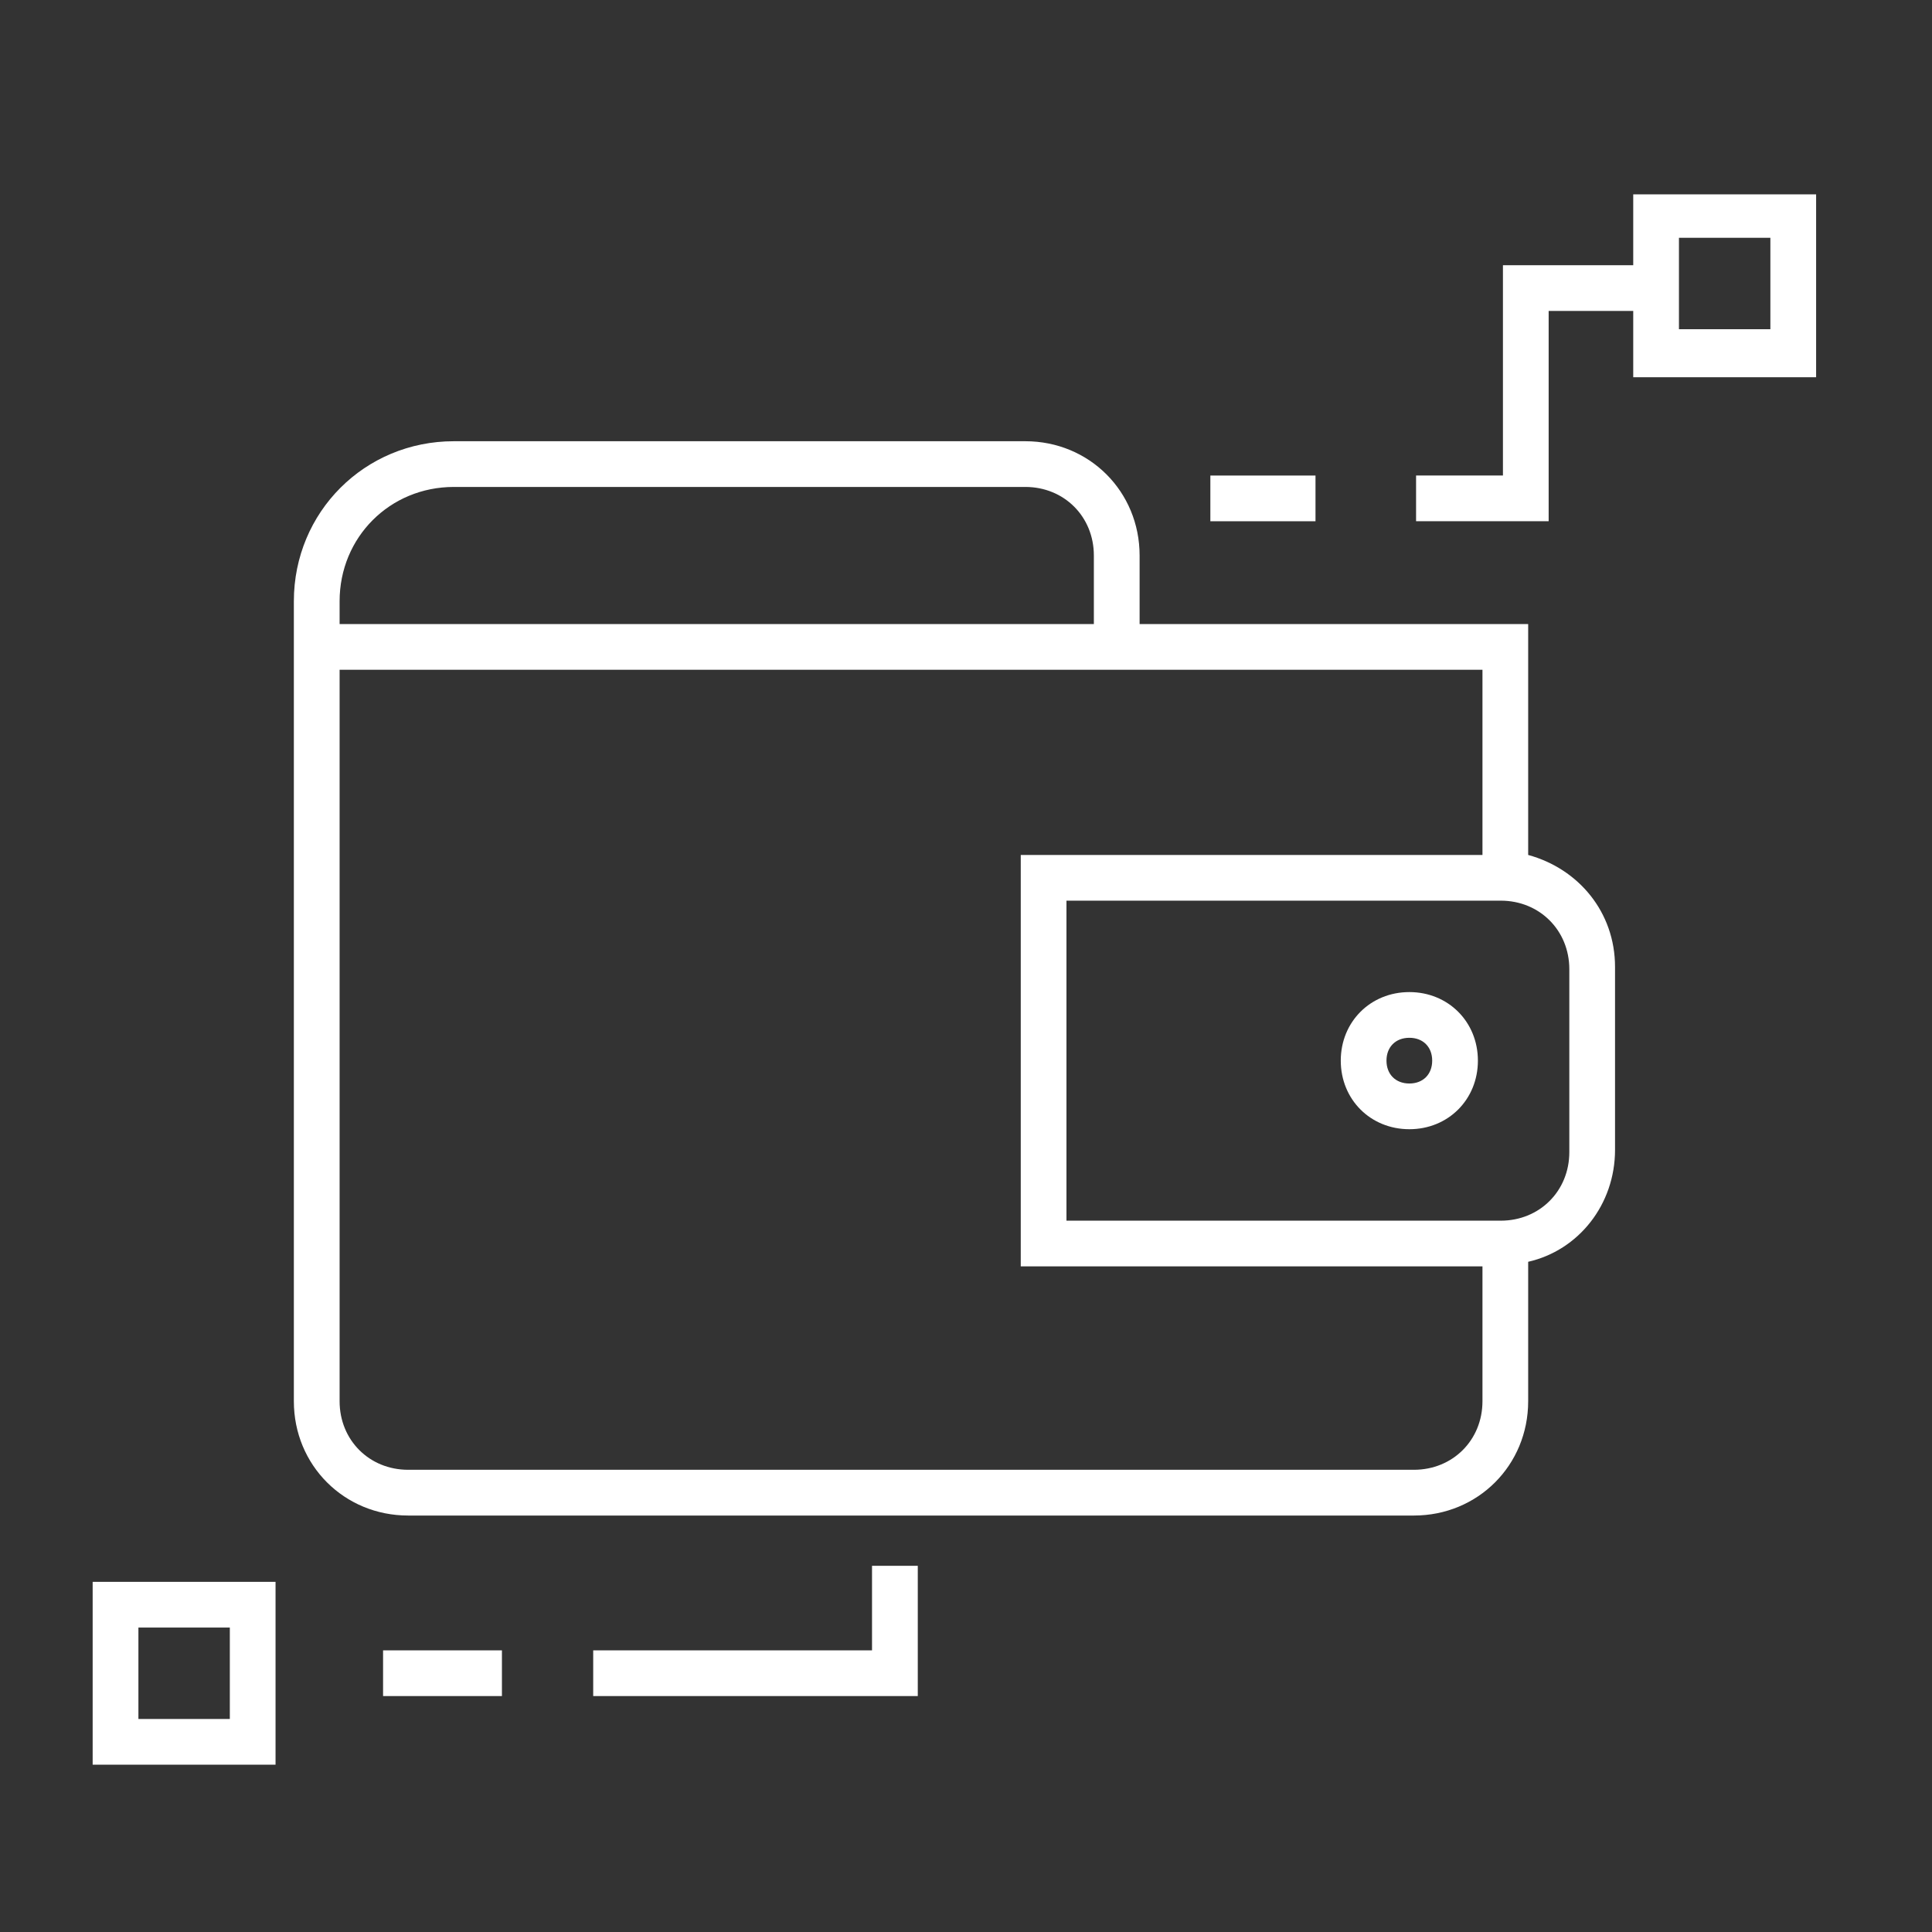 <svg width="50" height="50" viewBox="0 0 50 50" fill="none" xmlns="http://www.w3.org/2000/svg">
<rect x="0" y="0" width="50" height="50" fill="#333333" stroke="none"/>
<path d="M10.563 39.222H36.591C38.248 39.222 39.549 37.92 39.549 36.264V32.655C40.85 32.36 41.797 31.177 41.797 29.757V25.024C41.797 23.605 40.85 22.481 39.549 22.126V16.151H29.493V14.377C29.493 12.72 28.191 11.419 26.535 11.419H11.746C9.439 11.419 7.605 13.253 7.605 15.56V16.151V17.334V36.264C7.605 37.92 8.907 39.222 10.563 39.222ZM40.614 25.084V29.816C40.614 30.822 39.845 31.591 38.839 31.591H27.6V23.309H38.839C39.845 23.309 40.614 24.078 40.614 25.084ZM8.789 15.56C8.789 13.903 10.09 12.602 11.746 12.602H26.535C27.541 12.602 28.309 13.371 28.309 14.377V16.151H8.789V15.56ZM29.493 17.334H38.366V22.126H26.417V32.774H38.366V36.264C38.366 37.27 37.597 38.038 36.591 38.038H10.563C9.558 38.038 8.789 37.27 8.789 36.264V17.334H29.493Z" fill="white"/>
<path d="M36.474 25.675C35.468 25.675 34.699 26.444 34.699 27.449C34.699 28.455 35.468 29.224 36.474 29.224C37.48 29.224 38.248 28.455 38.248 27.449C38.248 26.444 37.48 25.675 36.474 25.675ZM36.474 28.041C36.119 28.041 35.882 27.804 35.882 27.449C35.882 27.095 36.119 26.858 36.474 26.858C36.829 26.858 37.065 27.095 37.065 27.449C37.065 27.804 36.829 28.041 36.474 28.041Z" fill="white"/>
<path d="M34.045 12.307H31.324V13.49H34.045V12.307Z" fill="white"/>
<path d="M42.268 6.864H38.896V12.306H36.648V13.489H40.079V8.047H42.268V9.763H47.001V5.03H42.268V6.864ZM43.451 6.154H45.817V8.52H43.451V6.154Z" fill="white"/>
<path d="M2.398 45.67H7.131V40.938H2.398V45.67ZM3.582 42.121H5.948V44.487H3.582V42.121Z" fill="white"/>
<path d="M15.352 42.711V43.894H23.752V40.523H22.568V42.711H15.352Z" fill="white"/>
<path d="M12.99 42.711H9.914V43.894H12.99V42.711Z" fill="white"/>
</svg>
